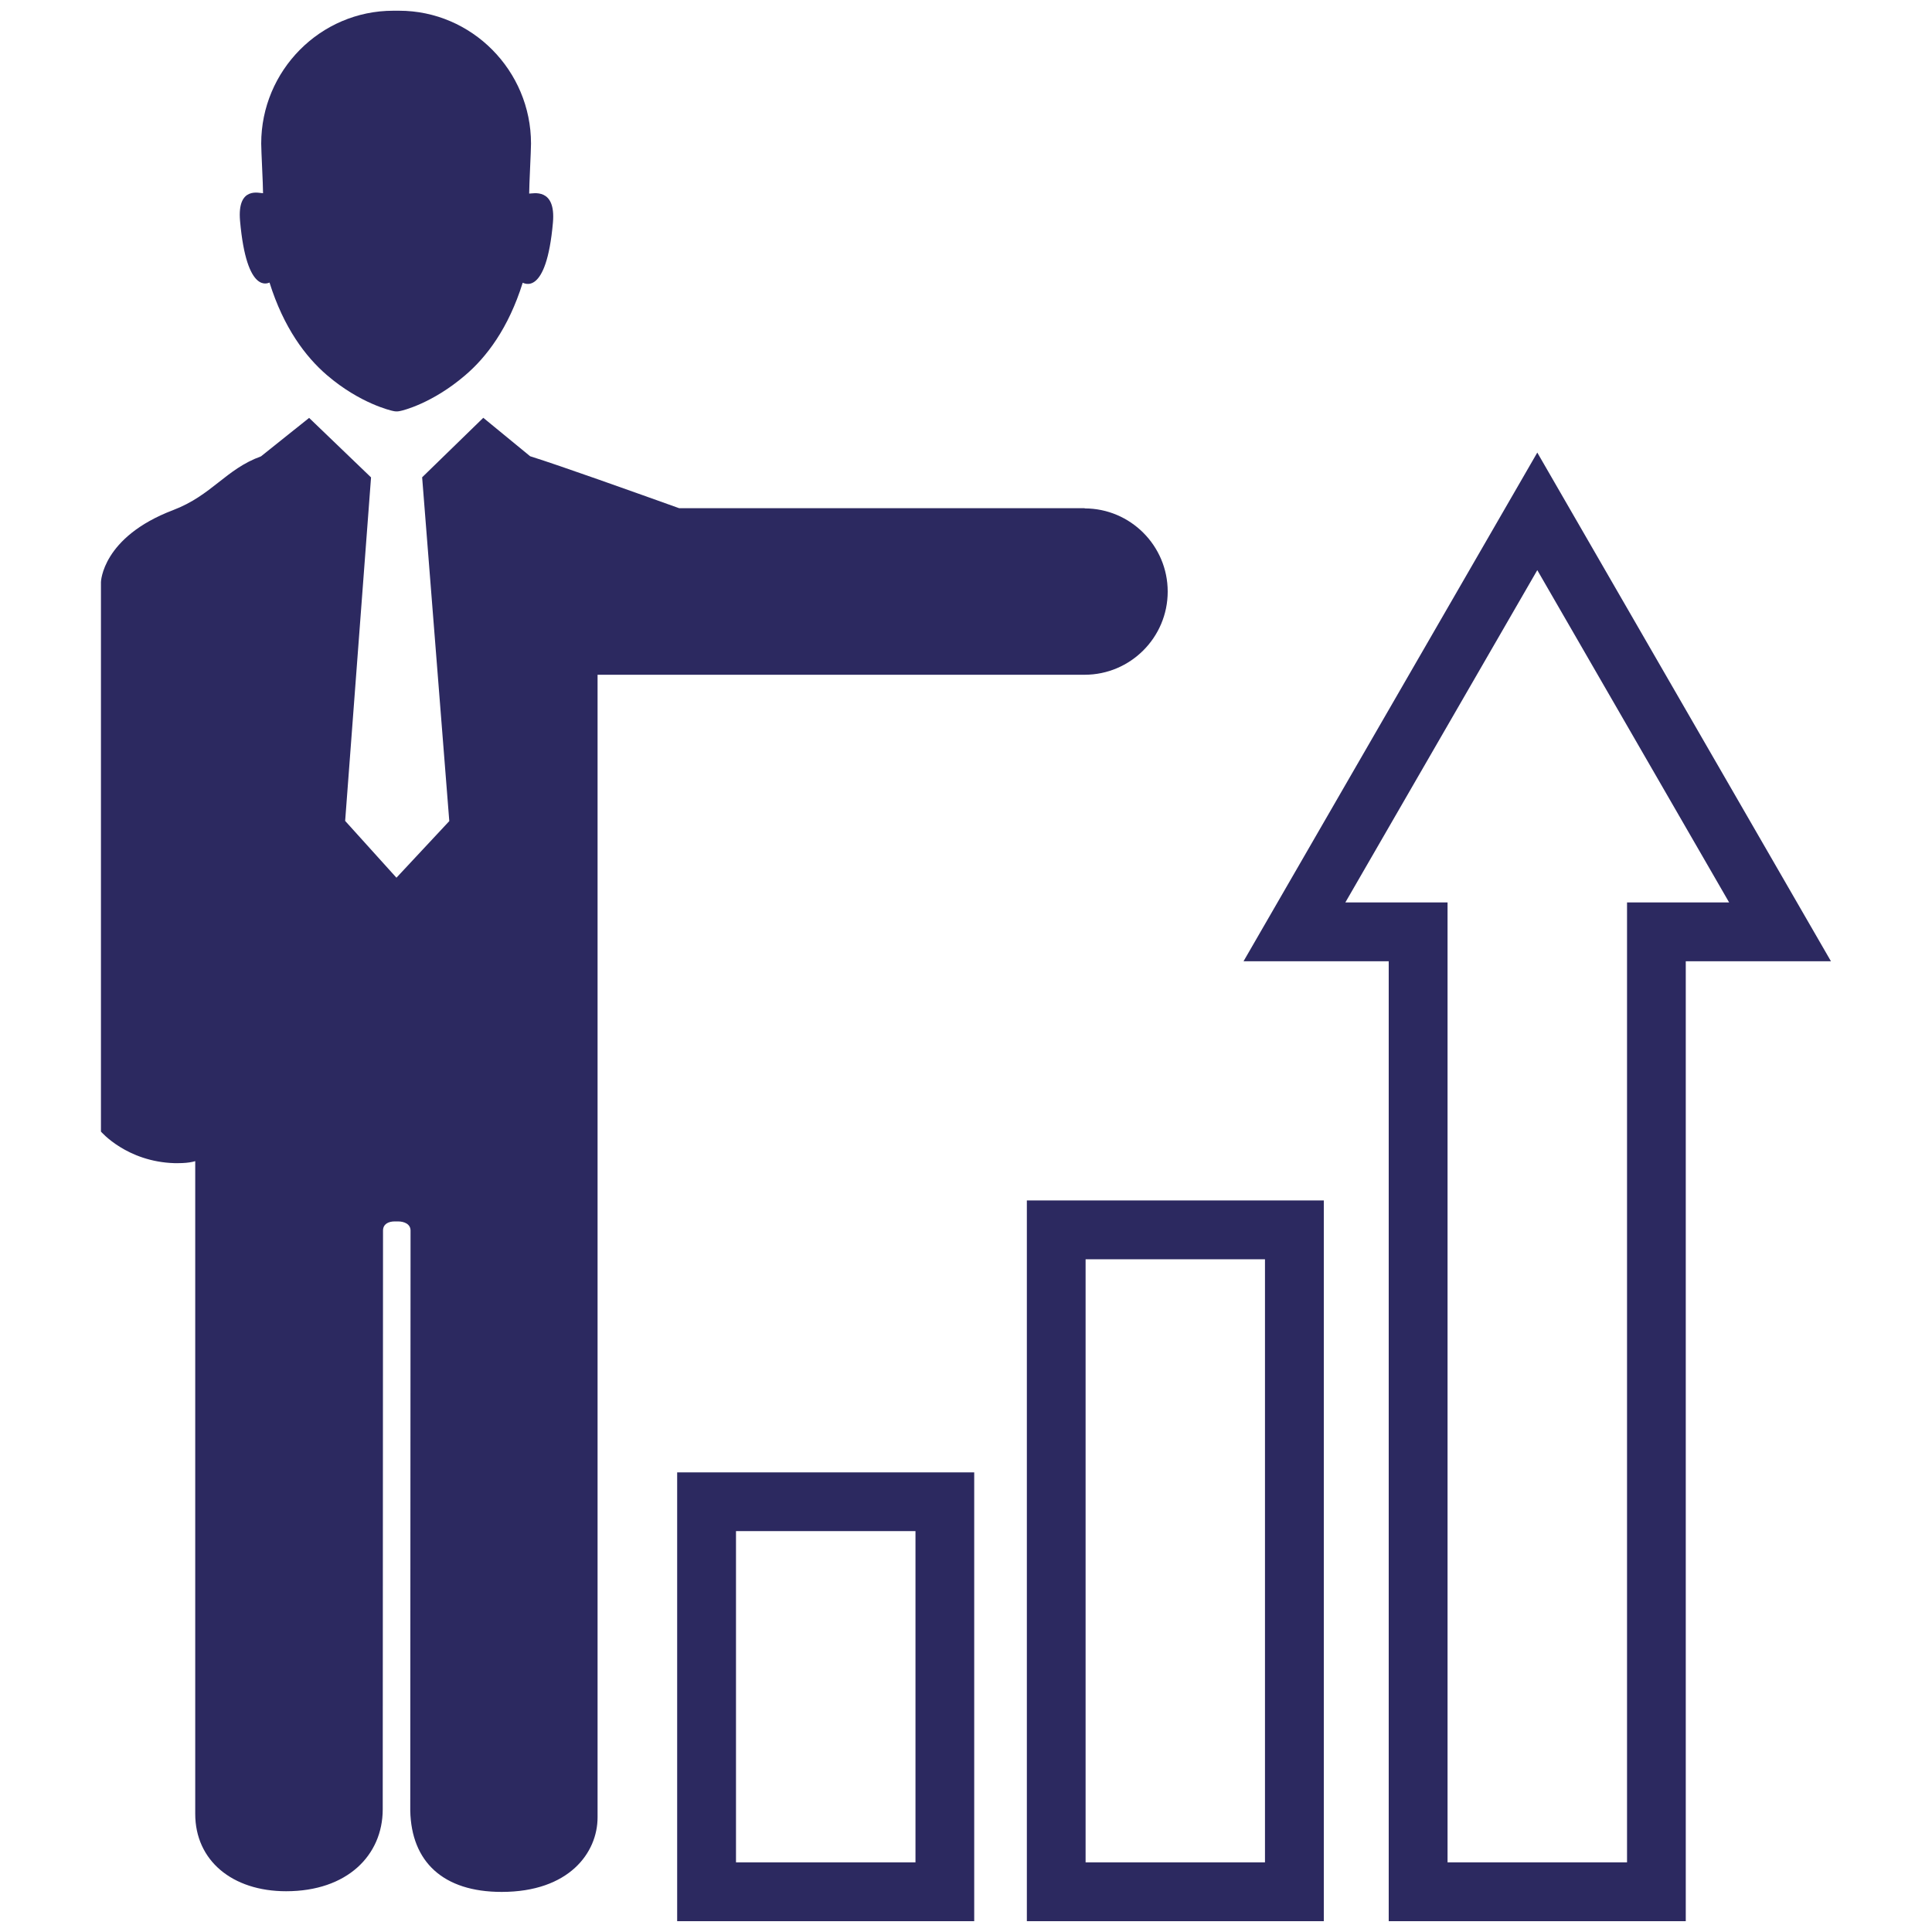 <?xml version="1.0" encoding="UTF-8"?>
<svg id="Livello_1" data-name="Livello 1" xmlns="http://www.w3.org/2000/svg" viewBox="0 0 200 200">
  <defs>
    <style>
      .cls-1 {
        fill: #2c2960;
      }
    </style>
  </defs>
  <g>
    <path class="cls-1" d="m27.9,29.25c1.47,4.68,3.72,7.67,5.94,9.58,3.46,2.97,6.68,3.67,6.74,3.69.12.03.29.07.48.07s.36-.04.48-.07c.06-.01,3.15-.71,6.59-3.65,2.24-1.9,4.51-4.9,5.98-9.6.09,0,2.44,1.53,3.13-6.23.32-3.68-2.12-2.98-2.46-3,0-.94.19-4.41.19-5.18,0-7.55-6.13-13.75-13.66-13.75h-.6c-7.56,0-13.67,6.21-13.67,13.75,0,.77.19,4.2.19,5.14-.34.02-2.7-.79-2.38,2.87.69,7.78,2.98,6.38,3.05,6.38Z"/>
    <path class="cls-1" d="m112.29,52.61h-41.98c-4.7-1.68-12.18-4.36-15.43-5.38l-4.85-3.98-6.33,6.16,2.81,35.59-5.47,5.86-5.31-5.88,2.68-35.56-6.41-6.16-4.98,3.98c-3.66,1.33-5.07,4.03-9.11,5.57-7.36,2.8-7.46,7.45-7.46,7.45v28.42s0,28.46,0,28.46c0,0,2.67,3.13,7.63,3.27.11,0,.22,0,.33,0,5.11,0,1.8-3.27,1.8-3.27v70.63c0,4.83,3.83,8.01,9.41,8.01,6.31,0,9.99-3.71,10-8.47l.03-59.92c0-.67.55-.95,1.22-.95h.32c.67,0,1.31.28,1.31.95l-.03,60.05c.11,5.28,3.39,8.41,9.46,8.41,6.98,0,9.93-4.06,9.93-7.72v-62.62h0v-55.66h50.42c4.74,0,8.6-3.86,8.6-8.61s-3.86-8.61-8.6-8.61Z"/>
  </g>
  <g>
    <path class="cls-1" d="m174.51,198.88h-30.75v-99.37s-15.03,0-15.03,0l30.41-52.66,30.4,52.66h-15.03v99.37Zm-24.66-6.09h18.58v-99.37h10.57l-19.86-34.4-19.87,34.4h10.58v99.37Z"/>
    <path class="cls-1" d="m137.04,198.88h-30.74v-74.61h30.74v74.61Zm-24.66-6.09h18.57v-62.43h-18.57v62.43Z"/>
    <path class="cls-1" d="m100.85,198.88h-30.75v-46.46h30.75v46.46Zm-24.66-6.09h18.58v-34.29h-18.58v34.29Z"/>
  </g>
</svg>